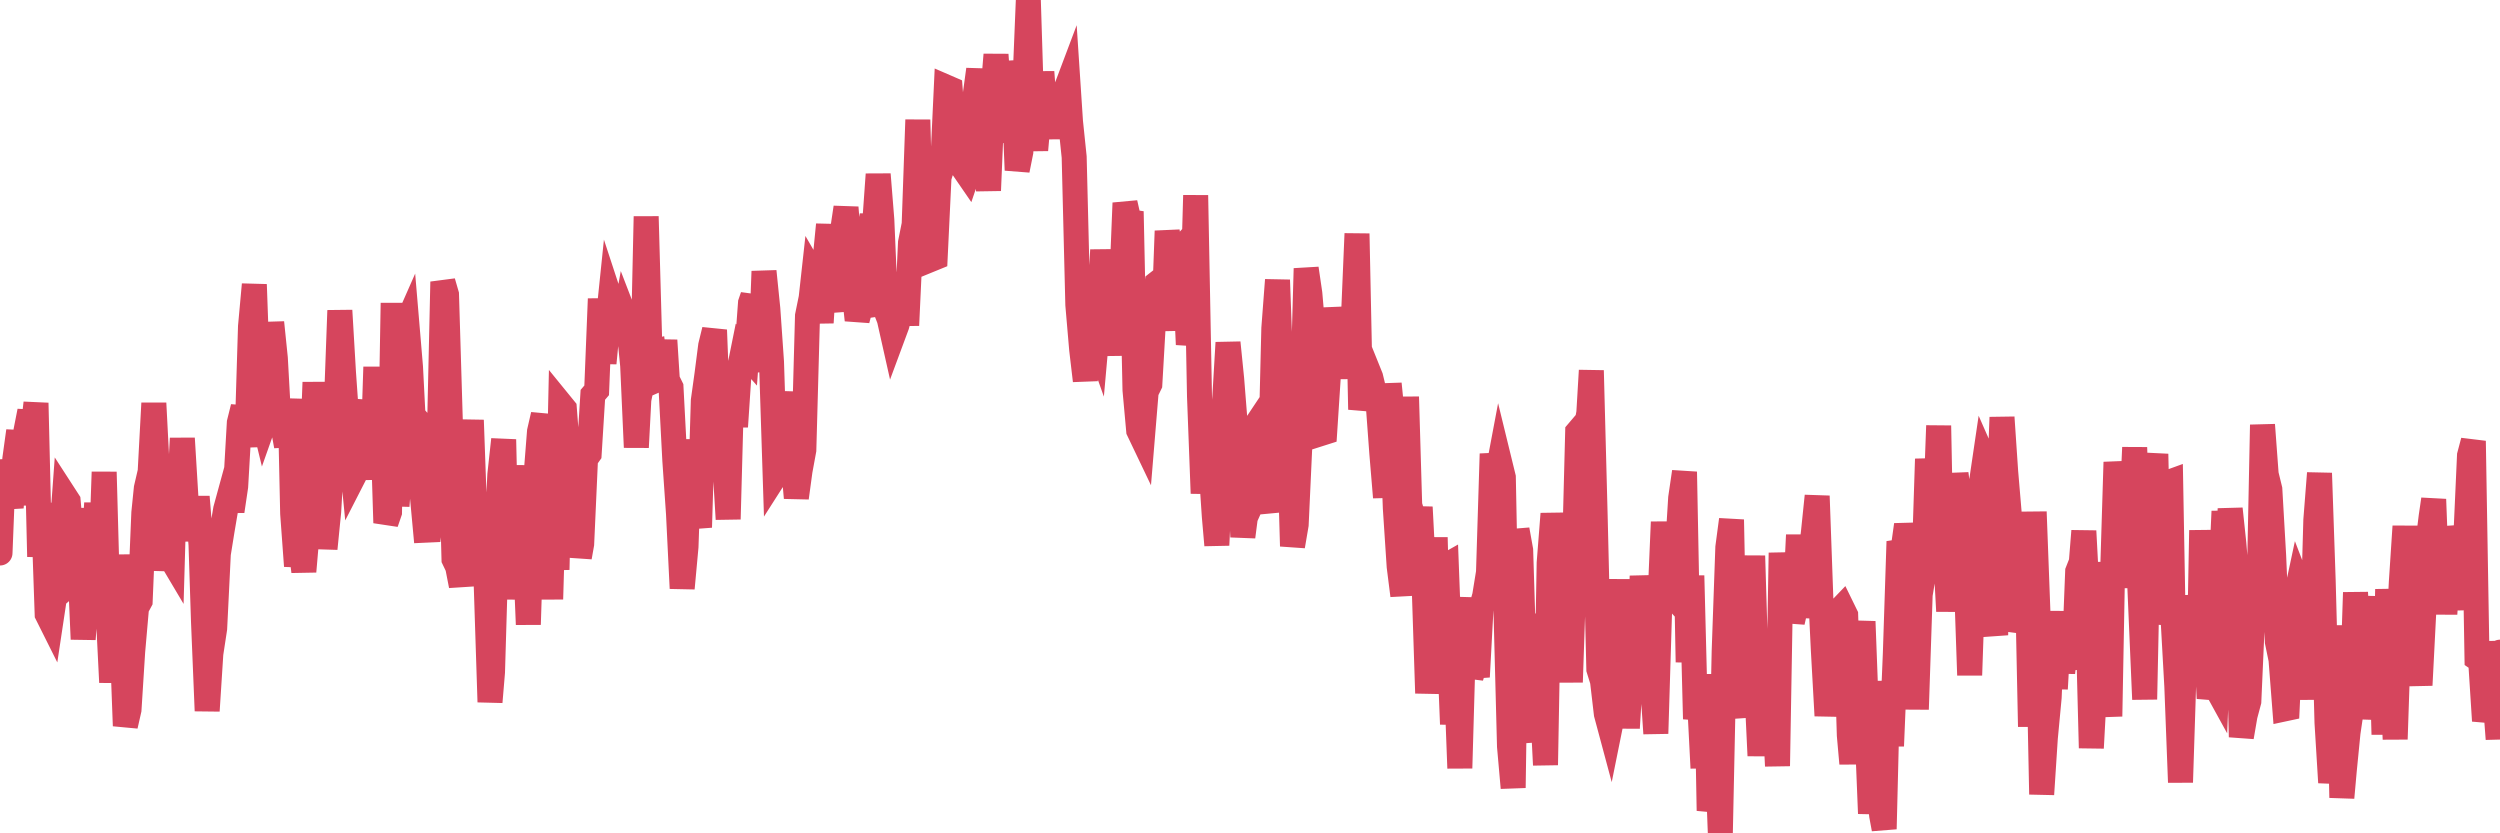 <?xml version="1.0"?><svg width="150px" height="50px" xmlns="http://www.w3.org/2000/svg" xmlns:xlink="http://www.w3.org/1999/xlink"> <polyline fill="none" stroke="#d6455d" stroke-width="1.5px" stroke-linecap="round" stroke-miterlimit="5" points="0.00,33.18 0.22,27.61 0.45,29.35 0.67,30.45 0.89,27.53 1.12,25.86 1.34,30.30 1.56,25.84 1.79,24.67 1.93,26.16 2.16,24.18 2.38,33.40 2.60,30.19 2.83,36.85 3.05,37.29 3.27,35.83 3.50,35.63 3.65,32.74 3.87,29.73 4.09,30.07 4.32,32.68 4.54,30.54 4.76,33.10 4.99,38.35 5.21,35.41 5.36,31.60 5.58,33.74 5.80,30.19 6.03,34.66 6.25,28.32 6.47,36.31 6.70,40.94 6.92,37.02 7.07,33.30 7.29,37.37 7.52,43.55 7.74,42.58 7.96,39.10 8.19,36.47 8.41,36.06 8.63,30.77 8.78,29.29 9.01,28.30 9.23,24.19 9.45,28.45 9.67,34.22 9.90,31.78 10.12,33.26 10.34,33.63 10.49,28.45 10.72,30.50 10.94,26.30 11.16,29.92 11.39,30.86 11.61,32.40 11.83,29.81 12.06,32.67 12.21,37.30 12.43,42.65 12.65,39.22 12.88,37.71 13.10,33.23 13.32,31.86 13.54,30.56 13.77,29.72 13.92,30.67 14.14,29.19 14.36,25.36 14.59,24.43 14.81,26.81 15.03,19.59 15.26,17.07 15.48,23.25 15.63,24.45 15.85,25.36 16.08,24.71 16.30,19.35 16.52,21.49 16.74,25.46 16.97,25.56 17.19,26.76 17.41,23.94 17.56,30.81 17.79,33.96 18.01,32.51 18.23,34.29 18.46,31.61 18.68,28.77 18.90,22.94 19.13,28.29 19.28,26.78 19.50,32.92 19.72,30.71 19.95,26.78 20.17,24.62 20.39,18.63 20.61,22.37 20.84,25.63 20.99,26.37 21.21,28.61 21.43,28.18 21.66,25.07 21.88,25.23 22.10,24.07 22.33,28.77 22.55,22.02 22.70,27.45 22.92,24.04 23.15,31.37 23.37,30.73 23.59,18.18 23.82,30.36 24.04,27.28 24.26,19.75 24.41,19.41 24.63,22.02 24.86,26.49 25.08,25.30 25.30,29.32 25.53,31.81 25.75,31.80 25.97,29.92 26.12,26.44 26.35,26.70 26.57,16.91 26.79,17.67 27.02,25.30 27.24,33.55 27.46,34.01 27.68,35.14 27.83,32.78 28.06,28.33 28.28,25.21 28.50,31.35 28.73,35.04 28.95,33.47 29.17,35.00 29.40,42.12 29.55,40.33 29.77,32.88 29.99,28.48 30.22,26.37 30.44,35.95 30.66,30.85 30.89,31.70 31.11,27.94 31.26,31.78 31.48,32.12 31.70,37.47 31.93,30.23 32.15,28.69 32.37,25.89 32.60,24.89 32.82,30.13 33.04,35.95 33.19,30.76 33.42,34.18 33.64,24.25 33.86,24.52 34.09,27.53 34.31,29.29 34.53,27.56 34.76,33.43 34.90,32.64 35.13,27.54 35.35,27.23 35.57,23.69 35.80,23.42 36.02,17.93 36.24,21.79 36.47,19.40 36.62,17.95 36.84,18.62 37.06,18.88 37.29,20.25 37.51,19.03 37.73,19.60 37.96,21.93 38.18,26.84 38.33,23.97 38.55,22.89 38.77,12.99 39.00,21.18 39.22,21.12 39.44,22.78 39.67,22.68 39.89,20.42 40.04,22.79 40.26,23.24 40.49,27.63 40.71,30.82 40.93,35.30 41.16,32.80 41.38,26.38 41.60,30.42 41.75,30.43 41.97,31.64 42.20,24.03 42.42,22.45 42.64,20.74 42.87,19.80 43.09,25.43 43.31,25.44 43.46,27.31 43.69,31.15 43.91,23.05 44.13,25.60 44.36,22.14 44.58,21.05 44.80,21.30 45.03,18.18 45.17,17.77 45.40,21.59 45.62,22.18 45.84,16.28 46.07,18.54 46.29,21.71 46.51,28.55 46.74,28.19 46.89,26.94 47.11,25.40 47.33,23.54 47.56,27.38 47.78,29.87 48.00,28.25 48.23,27.00 48.45,18.95 48.67,17.87 48.82,16.51 49.04,16.89 49.27,19.36 49.49,15.73 49.71,13.48 49.94,18.20 50.16,17.46 50.38,18.66 50.53,13.99 50.76,12.45 50.98,15.19 51.20,17.09 51.43,19.20 51.65,18.35 51.87,18.97 52.10,14.53 52.24,13.55 52.47,13.55 52.69,10.46 52.91,13.20 53.14,18.59 53.36,19.16 53.58,20.14 53.81,19.52 53.96,18.96 54.18,16.37 54.40,19.52 54.63,14.56 54.85,13.46 55.07,7.19 55.30,15.91 55.52,11.97 55.67,14.01 55.89,15.55 56.11,15.46 56.34,10.64 56.56,9.93 56.78,5.23 57.01,5.33 57.23,8.18 57.38,8.27 57.60,8.54 57.83,10.15 58.05,10.47 58.27,9.82 58.50,5.79 58.72,4.17 58.94,7.12 59.09,8.48 59.31,11.43 59.54,5.98 59.76,3.28 59.98,6.37 60.21,8.47 60.43,7.36 60.65,3.71 60.80,4.62 61.03,10.21 61.25,9.11 61.47,5.64 61.70,0.00 61.92,7.06 62.14,9.00 62.37,6.41 62.51,4.32 62.74,7.38 62.96,5.37 63.18,6.15 63.41,6.07 63.63,8.29 63.85,5.63 64.08,5.02 64.23,7.30 64.45,9.42 64.67,18.29 64.90,20.97 65.12,22.84 65.34,17.54 65.57,19.69 65.79,20.31 66.01,17.84 66.16,15.00 66.38,17.95 66.61,21.32 66.83,16.17 67.05,19.90 67.28,17.64 67.50,12.18 67.72,13.15 67.87,12.69 68.10,23.40 68.32,25.83 68.54,26.29 68.77,23.50 68.99,23.05 69.21,19.22 69.44,16.98 69.58,16.87 69.81,19.83 70.03,13.86 70.25,15.59 70.48,15.34 70.70,18.10 70.92,15.32 71.15,17.35 71.30,20.67 71.52,19.39 71.74,11.72 71.97,23.77 72.19,29.60 72.41,26.44 72.64,27.70 72.86,30.99 73.01,32.71 73.23,27.92 73.45,24.49 73.68,20.56 73.90,22.74 74.12,25.51 74.35,27.76 74.57,32.21 74.72,31.05 74.94,30.56 75.17,25.79 75.39,25.46 75.61,28.38 75.84,29.79 76.06,30.72 76.28,25.84 76.43,19.70 76.65,16.80 76.88,23.13 77.10,24.47 77.32,24.82 77.55,32.77 77.77,31.48 77.99,26.71 78.14,24.33 78.37,16.11 78.59,17.61 78.81,20.16 79.04,21.34 79.26,26.01 79.48,25.94 79.71,22.41 79.85,18.48 80.08,20.42 80.30,21.54 80.52,19.74 80.75,22.70 80.97,18.82 81.19,19.47 81.42,14.02 81.64,24.57 81.79,23.78 82.01,22.06 82.24,22.63 82.46,23.54 82.68,24.08 82.91,27.20 83.13,29.84 83.35,23.03 83.50,24.53 83.72,30.49 83.95,33.99 84.17,35.73 84.39,23.81 84.62,31.62 84.84,31.17 85.06,31.90 85.21,30.43 85.44,34.85 85.66,41.59 85.88,38.56 86.11,32.25 86.33,40.36 86.55,34.06 86.78,33.93 86.92,37.65 87.15,43.45 87.37,40.27 87.59,46.09 87.82,38.03 88.04,35.88 88.26,40.62 88.49,39.87 88.64,40.61 88.86,36.53 89.08,35.76 89.31,34.34 89.53,27.23 89.75,28.96 89.98,27.74 90.20,28.64 90.35,36.31 90.57,44.78 90.79,47.27 91.02,31.78 91.24,33.01 91.46,40.12 91.69,36.84 91.91,43.61 92.06,44.48 92.28,37.75 92.51,41.57 92.73,45.90 92.95,33.77 93.18,30.83 93.40,32.86 93.62,31.10 93.77,33.98 93.99,35.56 94.22,40.93 94.44,34.41 94.66,25.92 94.89,25.65 95.11,25.97 95.33,24.77 95.48,22.23 95.71,30.99 95.93,40.15 96.15,40.86 96.38,42.83 96.60,43.65 96.82,42.56 97.05,40.33 97.27,34.77 97.42,39.39 97.64,43.68 97.86,40.12 98.09,39.26 98.31,41.29 98.53,34.56 98.76,37.39 98.98,37.00 99.13,40.70 99.35,44.01 99.58,36.47 99.80,31.32 100.02,35.38 100.25,35.63 100.47,34.70 100.69,32.30 100.84,29.88 101.07,28.31 101.29,39.73 101.51,34.54 101.73,43.14 101.96,41.80 102.18,46.08 102.40,40.46 102.55,48.64 102.78,47.52 103.00,44.21 103.22,50.00 103.45,39.08 103.67,32.84 103.89,31.18 104.12,42.53 104.27,37.91 104.49,41.86 104.71,42.99 104.94,38.84 105.16,33.35 105.38,40.70 105.60,45.34 105.83,41.50 105.98,41.68 106.20,38.00 106.42,41.30 106.65,45.96 106.87,33.17 107.09,36.90 107.32,34.36 107.54,37.32 107.69,36.65 107.91,32.10 108.14,37.05 108.36,34.28 108.58,33.76 108.80,31.99 109.03,29.76 109.25,35.89 109.40,38.99 109.62,42.94 109.85,40.57 110.07,41.22 110.29,36.70 110.52,36.46 110.74,36.91 110.96,44.12 111.11,45.81 111.34,42.95 111.56,39.62 111.78,37.29 112.01,43.37 112.23,48.81 112.45,46.19 112.67,46.78 112.90,48.93 113.05,49.74 113.27,40.87 113.49,44.76 113.72,39.23 113.94,32.49 114.16,33.14 114.39,31.49 114.61,32.61 114.76,32.47 114.98,42.56 115.21,35.68 115.43,34.34 115.65,27.54 115.88,30.35 116.10,31.50 116.32,25.54 116.47,33.23 116.69,32.41 116.92,36.67 117.14,33.21 117.36,28.42 117.59,30.26 117.81,30.72 118.03,36.16 118.18,40.51 118.41,33.79 118.63,29.93 118.85,29.19 119.08,27.63 119.30,28.13 119.52,36.76 119.74,38.10 119.89,31.16 120.12,25.04 120.34,28.30 120.56,30.89 120.79,33.39 121.01,34.34 121.23,37.87 121.46,37.18 121.61,33.00 121.83,43.60 122.05,30.71 122.28,36.85 122.50,47.66 122.72,44.28 122.95,41.84 123.17,36.68 123.32,41.33 123.54,37.38 123.76,40.36 123.99,38.28 124.21,38.21 124.43,40.15 124.66,34.29 124.88,33.73 125.03,31.86 125.25,36.01 125.48,44.88 125.70,40.80 125.92,39.88 126.15,33.74 126.37,40.45 126.59,42.98 126.74,34.91 126.96,27.73 127.19,29.76 127.41,32.33 127.63,35.24 127.86,31.74 128.08,26.85 128.30,33.09 128.45,36.61 128.68,41.96 128.90,31.53 129.12,29.15 129.35,27.24 129.57,37.42 129.79,36.15 130.02,28.98 130.24,28.90 130.39,37.24 130.61,41.19 130.83,46.94 131.06,39.77 131.28,35.76 131.50,37.65 131.73,35.82 131.95,39.85 132.10,31.82 132.32,37.18 132.55,41.90 132.77,40.88 132.99,41.28 133.22,35.58 133.44,30.68 133.66,33.52 133.81,30.53 134.03,32.61 134.26,35.39 134.48,44.22 134.70,42.94 134.93,42.08 135.15,37.09 135.37,35.23 135.52,36.77 135.75,25.49 135.97,28.46 136.19,29.36 136.42,33.36 136.64,38.50 136.86,39.57 137.09,42.53 137.23,42.50 137.46,37.55 137.68,36.13 137.90,35.10 138.13,35.70 138.35,37.37 138.57,41.96 138.80,36.51 138.95,31.20 139.17,28.39 139.39,34.82 139.62,43.36 139.84,46.95 140.06,45.40 140.29,37.53 140.51,47.86 140.66,46.19 140.88,43.96 141.10,42.47 141.33,35.55 141.55,39.54 141.77,43.10 142.00,41.33 142.22,40.63 142.37,39.99 142.59,39.31 142.82,35.80 143.04,44.07 143.26,35.36 143.49,39.34 143.71,44.35 143.93,37.81 144.08,34.93 144.30,31.58 144.53,35.63 144.75,38.79 144.97,38.66 145.20,41.11 145.42,36.82 145.64,32.85 145.87,30.99 146.02,29.96 146.24,35.71 146.46,32.35 146.69,36.84 146.91,33.22 147.13,34.21 147.36,36.58 147.58,31.58 147.73,32.40 147.95,32.22 148.17,27.33 148.40,26.46 148.62,39.50 148.84,39.65 149.07,43.25 149.29,42.33 149.44,38.50 149.66,41.30 149.89,44.34 150.00,39.13 "/></svg>